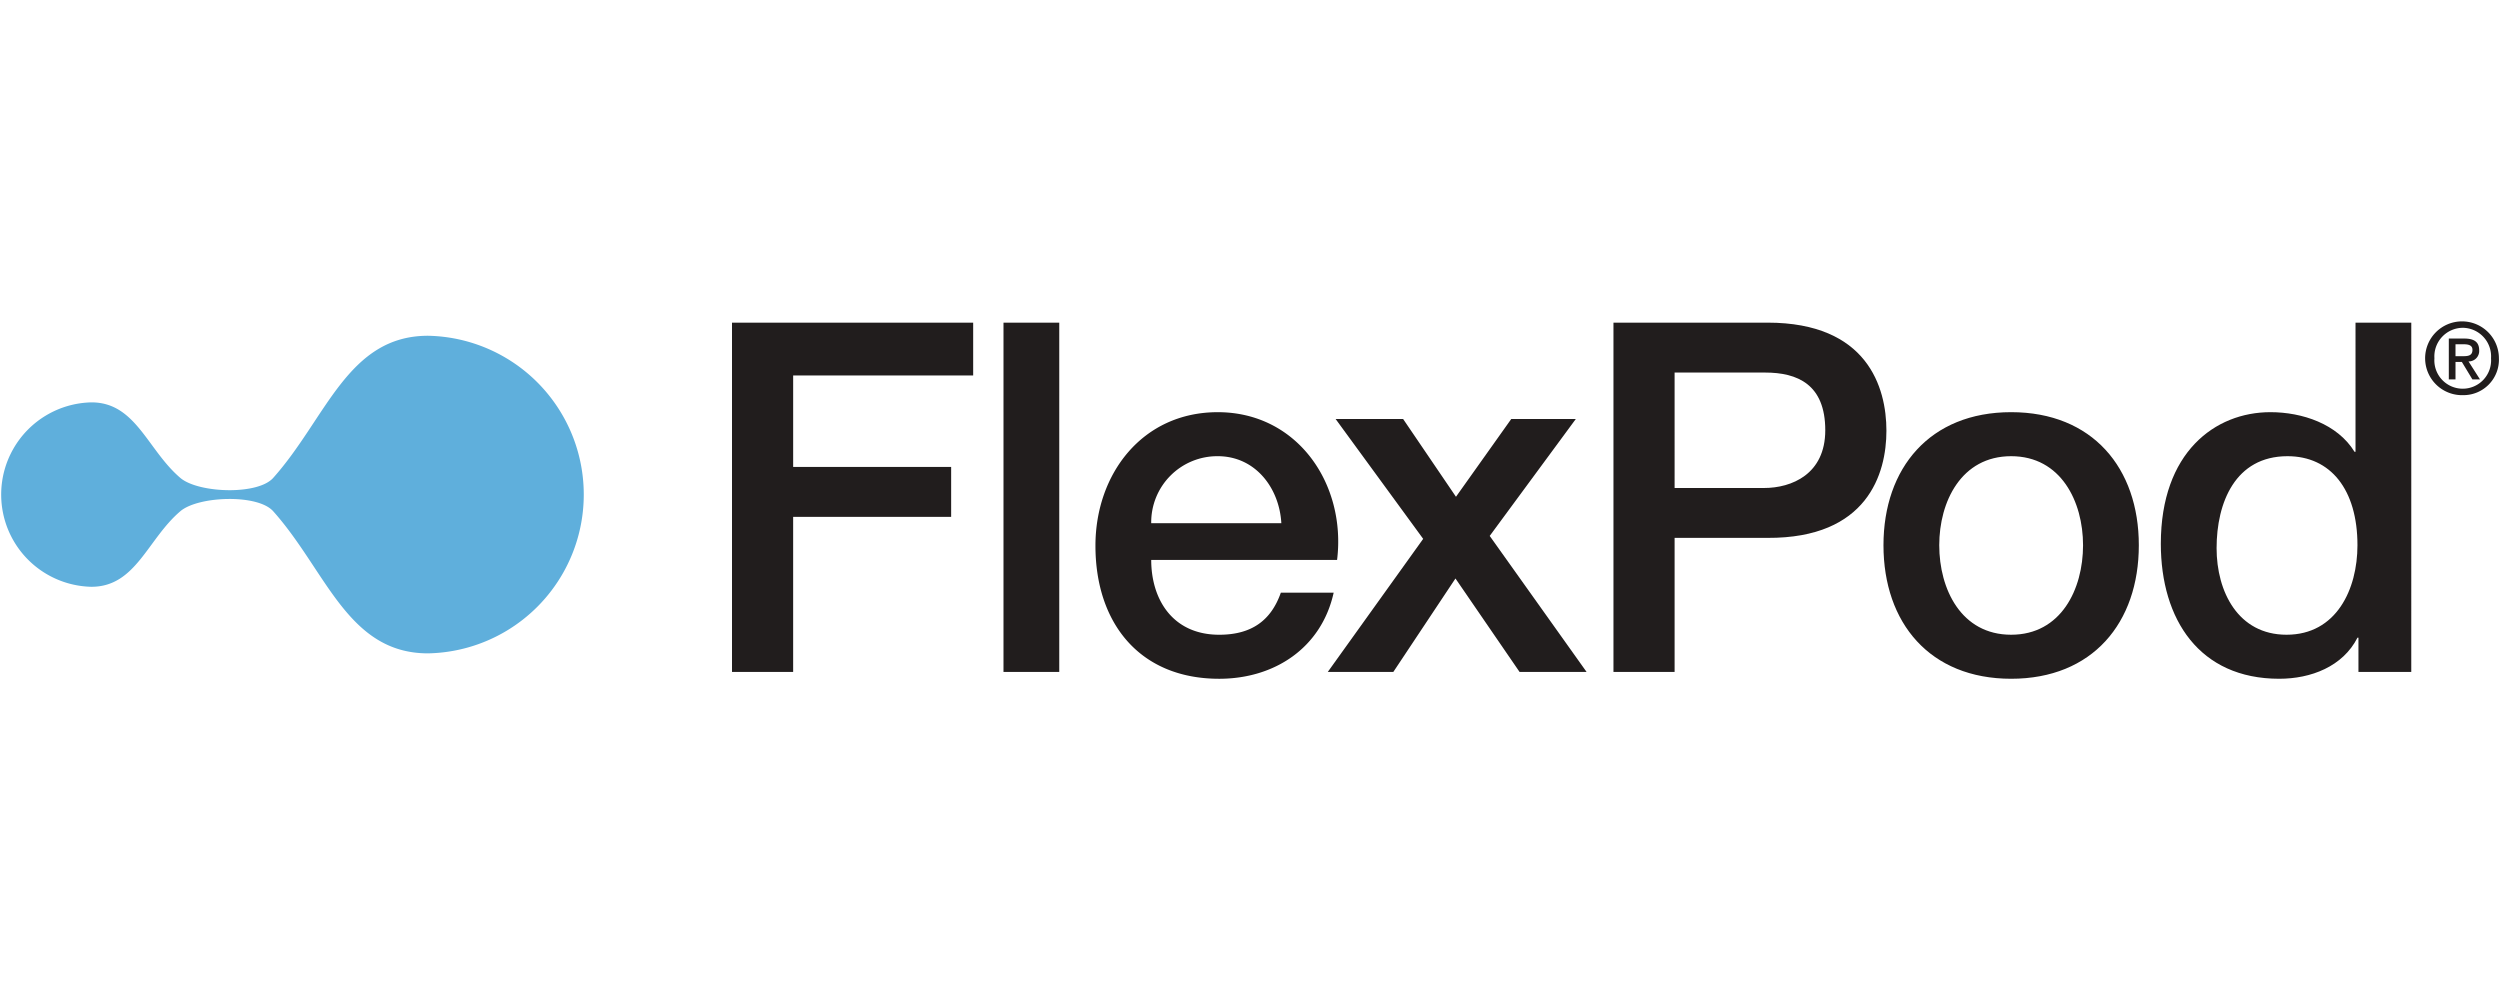 <?xml version="1.0" encoding="UTF-8"?> <svg xmlns="http://www.w3.org/2000/svg" width="3.472in" height="1.389in" viewBox="0 0 250 100"><defs><style>.a{fill:#5fafdc;}.b{fill:#211d1d;}</style></defs><path class="a" d="M9.149,58.671c4.437,0,5.598-4.76,8.887-7.556.922-.786,2.959-1.226,4.925-1.226,1.832,0,3.602.383,4.357,1.226,5.306,5.933,7.436,14.214,15.484,14.214a15.883,15.883,0,0,0,0-31.76c-8.048,0-10.178,8.282-15.484,14.216-.754.844-2.525,1.226-4.357,1.226-1.966,0-4.003-.442-4.925-1.226C14.747,44.989,13.585,40.23,9.149,40.23a9.223,9.223,0,0,0,0,18.442"></path><path class="b" d="M246.281,39.508a3.689,3.689,0,1,1,3.61-3.689,3.549,3.549,0,0,1-3.61,3.689m0-6.735a2.861,2.861,0,0,0-2.839,3.046,2.838,2.838,0,1,0,5.661,0,2.86,2.86,0,0,0-2.822-3.046m-.731,5.159h-.669V33.848h1.547c.985,0,1.489.345,1.489,1.172a1.044,1.044,0,0,1-1.065,1.115l1.145,1.796h-.758l-1.055-1.748h-.633Zm.75-2.32c.507,0,.946-.048.946-.639,0-.494-.481-.553-.885-.553h-.811v1.192h.75m-173.1-3.354V67.184h6.115V51.678H95.115v-4.99H79.316V37.541H97.317V32.258H73.202M100.349,67.185h5.577V32.258h-5.577V67.185m14.773-11.202c0,3.961,2.152,7.484,6.799,7.484,3.228,0,5.185-1.419,6.163-4.206h5.283c-1.224,5.527-5.919,8.609-11.447,8.609-7.925,0-12.375-5.528-12.375-13.305,0-7.19,4.696-13.354,12.229-13.354,7.973,0,12.864,7.19,11.935,14.773Zm13.012-3.669c-.196-3.522-2.594-6.702-6.359-6.702a6.608,6.608,0,0,0-6.653,6.702h13.012"></path><path class="b" d="M142.318,53.879l-8.756-11.985h6.751l5.284,7.777,5.527-7.777H157.58l-8.609,11.691,9.685,13.599h-6.701l-6.409-9.343-6.212,9.343H132.78l9.538-13.305m19.028-21.622h15.409c9.979,0,11.887,6.457,11.887,10.811,0,4.306-1.908,10.762-11.887,10.713H167.46V67.184h-6.114ZM167.46,48.792h8.952c2.738,0,6.115-1.369,6.115-5.772,0-4.598-2.788-5.772-6.017-5.772h-9.05V48.792m20.887,5.723c0-7.729,4.647-13.305,12.767-13.305,8.121,0,12.768,5.577,12.768,13.305,0,7.778-4.646,13.354-12.768,13.354-8.119,0-12.767-5.576-12.767-13.354m19.958,0c0-4.353-2.201-8.903-7.191-8.903-4.989,0-7.19,4.55-7.19,8.903,0,4.403,2.201,8.951,7.19,8.951,4.99,0,7.191-4.548,7.191-8.951m32.822,12.669h-5.282V63.761h-.098c-1.467,2.885-4.647,4.108-7.827,4.108-7.974,0-11.837-5.92-11.837-13.501,0-9.147,5.429-13.158,10.956-13.158,3.181,0,6.703,1.174,8.415,3.963h.098V32.258h5.576Zm-12.473-3.718c4.989,0,7.092-4.548,7.092-8.95,0-5.577-2.69-8.904-6.995-8.904-5.234,0-7.092,4.648-7.092,9.196,0,4.354,2.152,8.658,6.995,8.658"></path></svg> 